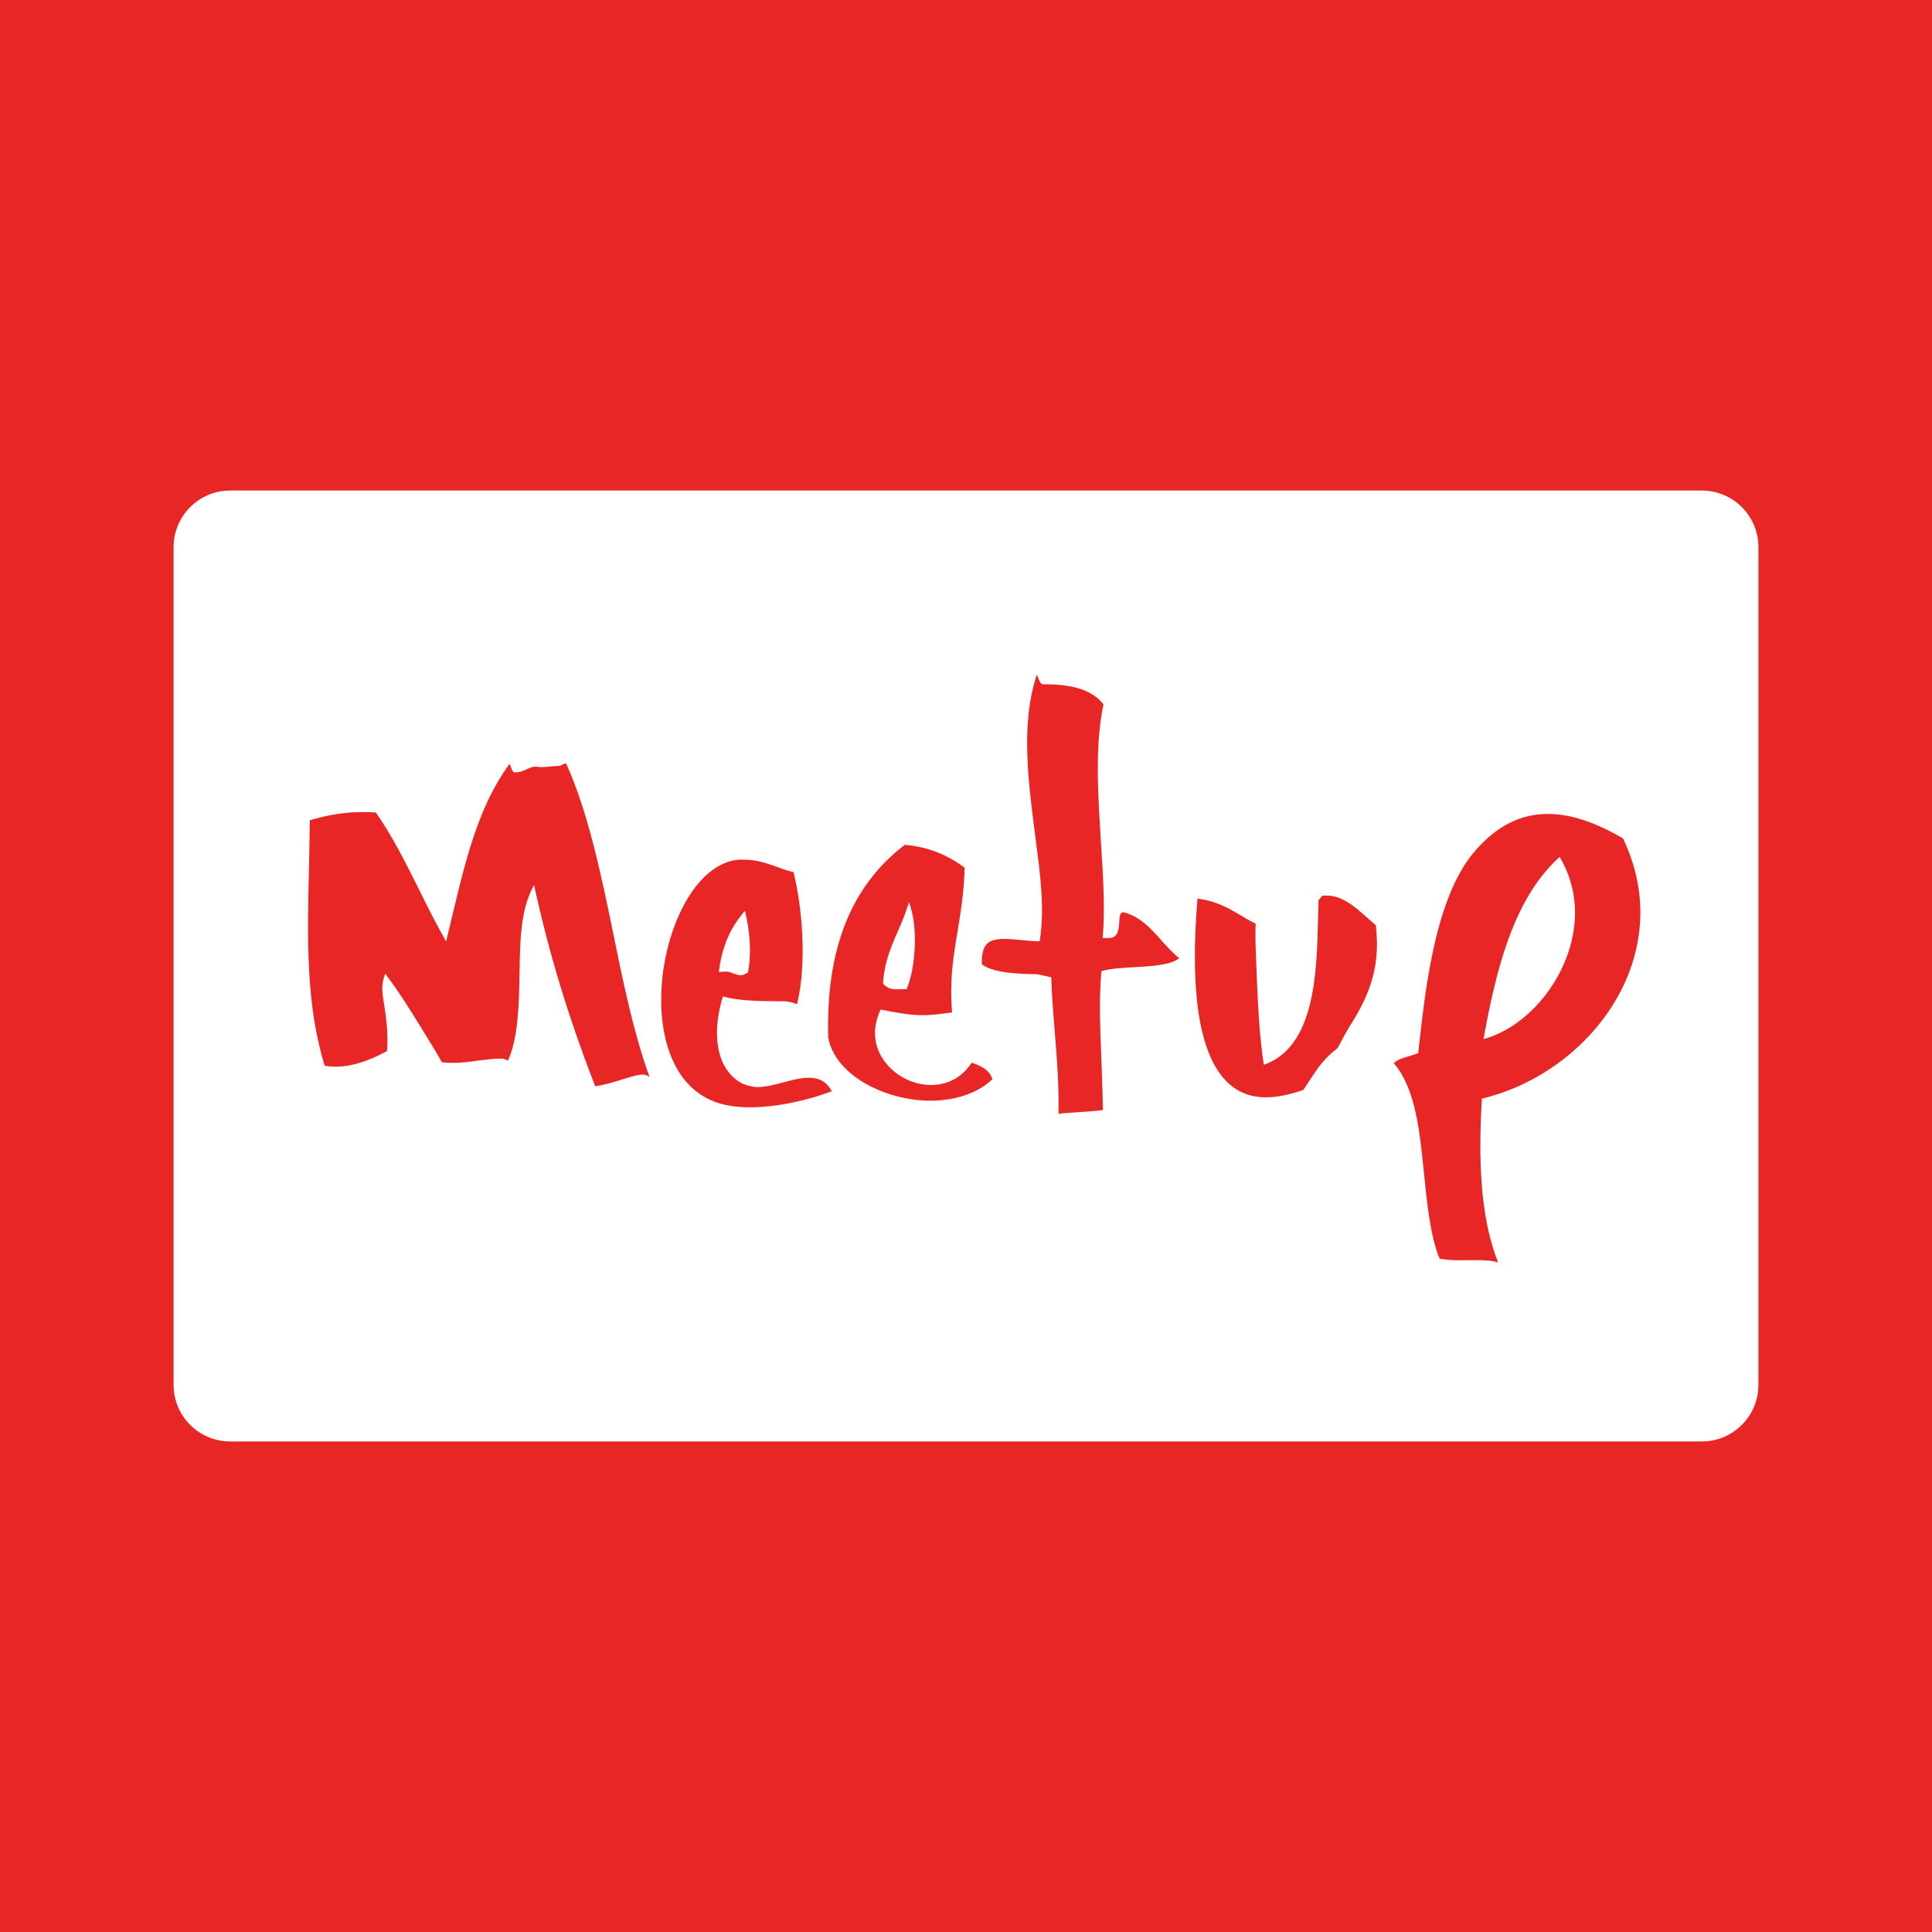 <?xml version="1.0" ?><svg height="512" id="Layer_1" version="1.1" viewBox="0 0 512 512" width="512" xml:space="preserve" xmlns="http://www.w3.org/2000/svg" xmlns:cc="http://creativecommons.org/ns#" xmlns:dc="http://purl.org/dc/elements/1.1/" xmlns:inkscape="http://www.inkscape.org/namespaces/inkscape" xmlns:rdf="http://www.w3.org/1999/02/22-rdf-syntax-ns#" xmlns:sodipodi="http://sodipodi.sourceforge.net/DTD/sodipodi-0.dtd" xmlns:svg="http://www.w3.org/2000/svg"><defs id="defs12"/><g id="g3180"><rect height="512" id="rect2987" style="fill:#e92626;fill-opacity:1;fill-rule:nonzero;stroke:none" width="512" x="0" y="0"/><path d="m 237.879,262.174 c -1.405,0 -2.819,-0.112 -3.864,-1.582 0.317,-5.558 2.133,-9.711 3.897,-13.72 0.789,-1.806 1.582,-3.603 2.226,-5.539 l 0.789,-2.282 0.649,2.315 c 1.526,5.371 1.041,15.381 -1.321,20.767 l -2.375,0.042 z m 175.448,-35.089 -0.705,0.658 c -11.998,11.312 -16.347,30.515 -19.483,47.619 10.01,-2.707 18.517,-11.956 22.19,-22.129 2.24,-6.211 3.785,-15.647 -1.531,-25.303 l -0.471,-0.845 z M 194.157,257.904 c 0.63,0.247 1.344,0.537 2.338,0.537 l 0.499,-0.103 1.213,-0.597 c 0.943,-4.601 0.649,-10.561 -0.789,-16.352 -3.691,4.191 -5.945,9.081 -6.799,15.339 l -0.112,0.849 1.876,-0.098 c 0.7,-0.005 1.199,0.182 1.773,0.425 z M 466,366.997 C 466,375.285 459.285,382 450.997,382 H 61.003 c -8.288,0 -15.003,-6.715 -15.003,-15.003 V 145.003 C 46,136.715 52.715,130 61.003,130 H 450.997 C 459.285,130 466,136.715 466,145.003 v 221.993 z m -293.86,-81.578 c -4.163,-11.471 -6.86,-24.472 -9.45,-37.203 -3.355,-16.357 -6.809,-32.965 -12.675,-45.929 -0.695,0.065 -1.386,0.709 -2.049,0.709 -2.072,0 -3.878,0.49 -5.679,0.201 -1.713,-0.299 -3.43,1.47 -5.455,1.47 -0.187,0 -0.392,0 -0.579,0 -0.527,0 -1.003,-2.058 -1.232,-2.207 -9.352,12.651 -12.567,29.731 -16.795,47.049 -2.338,-4.102 -4.48,-8.311 -6.603,-12.619 -3.752,-7.569 -7.63,-15.344 -12.026,-21.574 -1.232,-0.103 -2.431,-0.112 -3.579,-0.112 -5.035,0 -9.604,0.905 -13.897,2.156 l -0.219,11.625 c -0.471,19.959 -0.873,37.193 4.158,53.466 0.933,0.154 1.885,0.233 2.828,0.233 6.029,0 11.363,-2.945 13.678,-4.125 0.369,-5.105 -0.266,-9.086 -0.919,-13.319 -0.35,-2.165 -0.705,-4.349 0.443,-7.187 3.495,4.536 6.571,9.515 9.632,14.485 1.951,3.15 3.901,6.286 5.395,8.993 1.008,0.103 1.96,0.145 2.87,0.145 2.357,0 4.438,-0.294 6.515,-0.574 2.161,-0.289 4.298,-0.565 6.743,-0.565 l 1.386,0.504 c 2.772,-6.151 2.921,-15.199 3.066,-23.959 0.131,-8.036 0.275,-16.333 3.845,-22.517 3.897,17.957 9.207,35.401 16.203,53.303 2.459,-0.336 5.185,-1.181 7.705,-1.96 1.876,-0.583 3.575,-1.134 4.923,-1.134 0.686,0 1.283,0.303 1.769,0.644 z m 48.309,3.761 c -1.344,-2.436 -3.281,-3.57 -6.039,-3.57 -2.109,0 -4.513,0.597 -6.827,1.232 -2.371,0.639 -4.802,1.251 -6.995,1.251 -0.607,0 -1.171,-0.149 -1.731,-0.266 -2.637,-0.499 -4.769,-2.151 -6.319,-4.447 -2.8,-4.167 -3.486,-10.99 -0.975,-19.306 4.046,1.097 9.137,1.26 14.709,1.26 0.471,0 0.919,0 1.372,0 1.428,0 2.73,0.457 3.579,0.803 2.739,-11.13 1.265,-26.301 -0.933,-35.028 -1.699,-0.355 -3.211,-0.975 -4.718,-1.493 -2.641,-0.91 -5.115,-1.797 -8.498,-1.797 -0.583,0 -1.19,-0.028 -1.792,0.042 -10.719,1.437 -18.009,16.473 -19.67,30.599 -1.54,13.039 1.269,28.691 13.739,33.502 2.567,0.989 5.759,1.484 9.473,1.484 7.415,-0.005 16.016,-2.081 21.625,-4.265 z m 42.541,-3.178 c -0.677,-2.235 -2.613,-3.472 -5.497,-4.368 -2.445,3.794 -6.253,5.899 -10.757,5.899 -4.783,0 -9.534,-2.431 -12.385,-6.356 -2.725,-3.747 -3.393,-8.423 -0.985,-13.65 3.864,0.789 7.644,1.507 11.167,1.507 2.926,0 5.558,-0.467 7.775,-0.719 -0.686,-8.563 0.308,-14.569 1.363,-20.925 0.877,-5.311 1.787,-10.789 1.979,-17.421 -4.881,-3.691 -10.075,-5.577 -15.867,-6.09 -14.294,10.929 -20.93,27.678 -20.305,51.072 1.955,10.346 15.587,16.744 27.109,16.744 7.023,-0.005 12.917,-2.287 16.403,-5.693 z m 49.518,-32.074 c -1.773,-1.423 -3.281,-3.094 -4.788,-4.793 -2.851,-3.192 -5.544,-6.207 -9.926,-7.383 -0.91,0.019 -1.087,0.681 -1.19,2.702 -0.093,1.624 -0.224,4.125 -2.707,4.125 l -1.703,0.019 0.074,-0.593 c 0.607,-7.252 0.074,-15.605 -0.509,-24.864 -0.803,-13.127 -1.643,-25.405 0.686,-36.507 -2.889,-3.467 -7.294,-5.301 -15.825,-5.301 -0.112,0 -0.215,0 -0.317,0 -0.705,0 -1.344,-2.189 -1.535,-2.571 -4.391,13.51 -2.259,28.313 -0.196,44.492 1.19,9.231 2.305,17.841 0.943,26.194 -1.689,0 -3.402,-0.21 -5.059,-0.341 -1.475,-0.126 -2.931,-0.28 -4.233,-0.28 -2.445,0 -3.906,0.425 -4.788,1.423 -0.994,1.115 -1.288,3.024 -1.232,5.329 3.369,2.315 9.203,2.473 14.84,2.618 l 3.551,0.807 c 0.154,4.933 0.541,9.637 0.919,14.355 0.574,6.902 1.139,14.042 0.999,21.821 1.493,-0.205 2.837,-0.28 4.144,-0.359 2.52,-0.163 4.909,-0.313 7.616,-0.635 -0.084,-5.507 -0.289,-10.757 -0.485,-15.811 -0.266,-7.061 -0.527,-13.762 0.089,-21.005 2.497,-0.714 5.525,-0.877 8.447,-1.036 4.895,-0.275 9.963,-0.551 12.185,-2.408 z m 52.071,-8.769 c -3.505,-2.87 -7.854,-7.826 -12.81,-7.826 -0.392,0 -0.779,0 -1.125,0 -0.532,0 -0.985,1.358 -1.232,1.111 l -0.121,5.175 c -0.331,14.191 -0.803,33.852 -14.378,38.57 -1.293,-8.521 -1.643,-17.827 -1.969,-26.152 -0.173,-4.438 -0.336,-8.461 -0.187,-11.275 -1.321,-0.635 -2.539,-1.316 -3.733,-2.044 -3.374,-2.025 -6.547,-3.915 -11.676,-4.587 -2.044,24.402 0.411,40.563 7.28,48.02 2.828,3.075 6.473,4.648 10.827,4.648 3.057,0 6.529,-0.751 9.977,-1.974 l 1.311,-2.021 c 2.45,-3.752 4.06,-6.244 7.723,-9.025 0.933,-1.671 1.927,-3.733 2.94,-5.334 4.485,-7.196 8.722,-14.887 7.173,-27.286 z m 65.534,-22.974 c -7.476,-4.377 -13.986,-6.487 -19.927,-6.487 -7.392,0 -13.799,3.323 -19.595,10.178 -10.911,12.88 -13.183,39.699 -14.751,53.205 -0.658,0.28 -1.377,0.499 -2.105,0.705 -1.895,0.565 -3.677,1.097 -4.359,1.979 5.735,6.645 6.86,17.915 7.957,28.793 0.854,8.4 1.713,17.085 4.177,22.983 1.363,0.294 3.281,0.448 5.857,0.448 1.209,0 2.478,-0.037 3.743,-0.037 2.133,0 4.233,0.093 5.899,0.602 -3.971,-10.015 -5.521,-23.585 -4.289,-43.414 16.184,-3.827 30.571,-15.311 37.529,-29.974 4.2,-8.857 7.541,-22.867 -0.135,-38.981 z" id="Meetup" style="fill:#ffffff;fill-opacity:1;fill-rule:evenodd"/></g></svg>